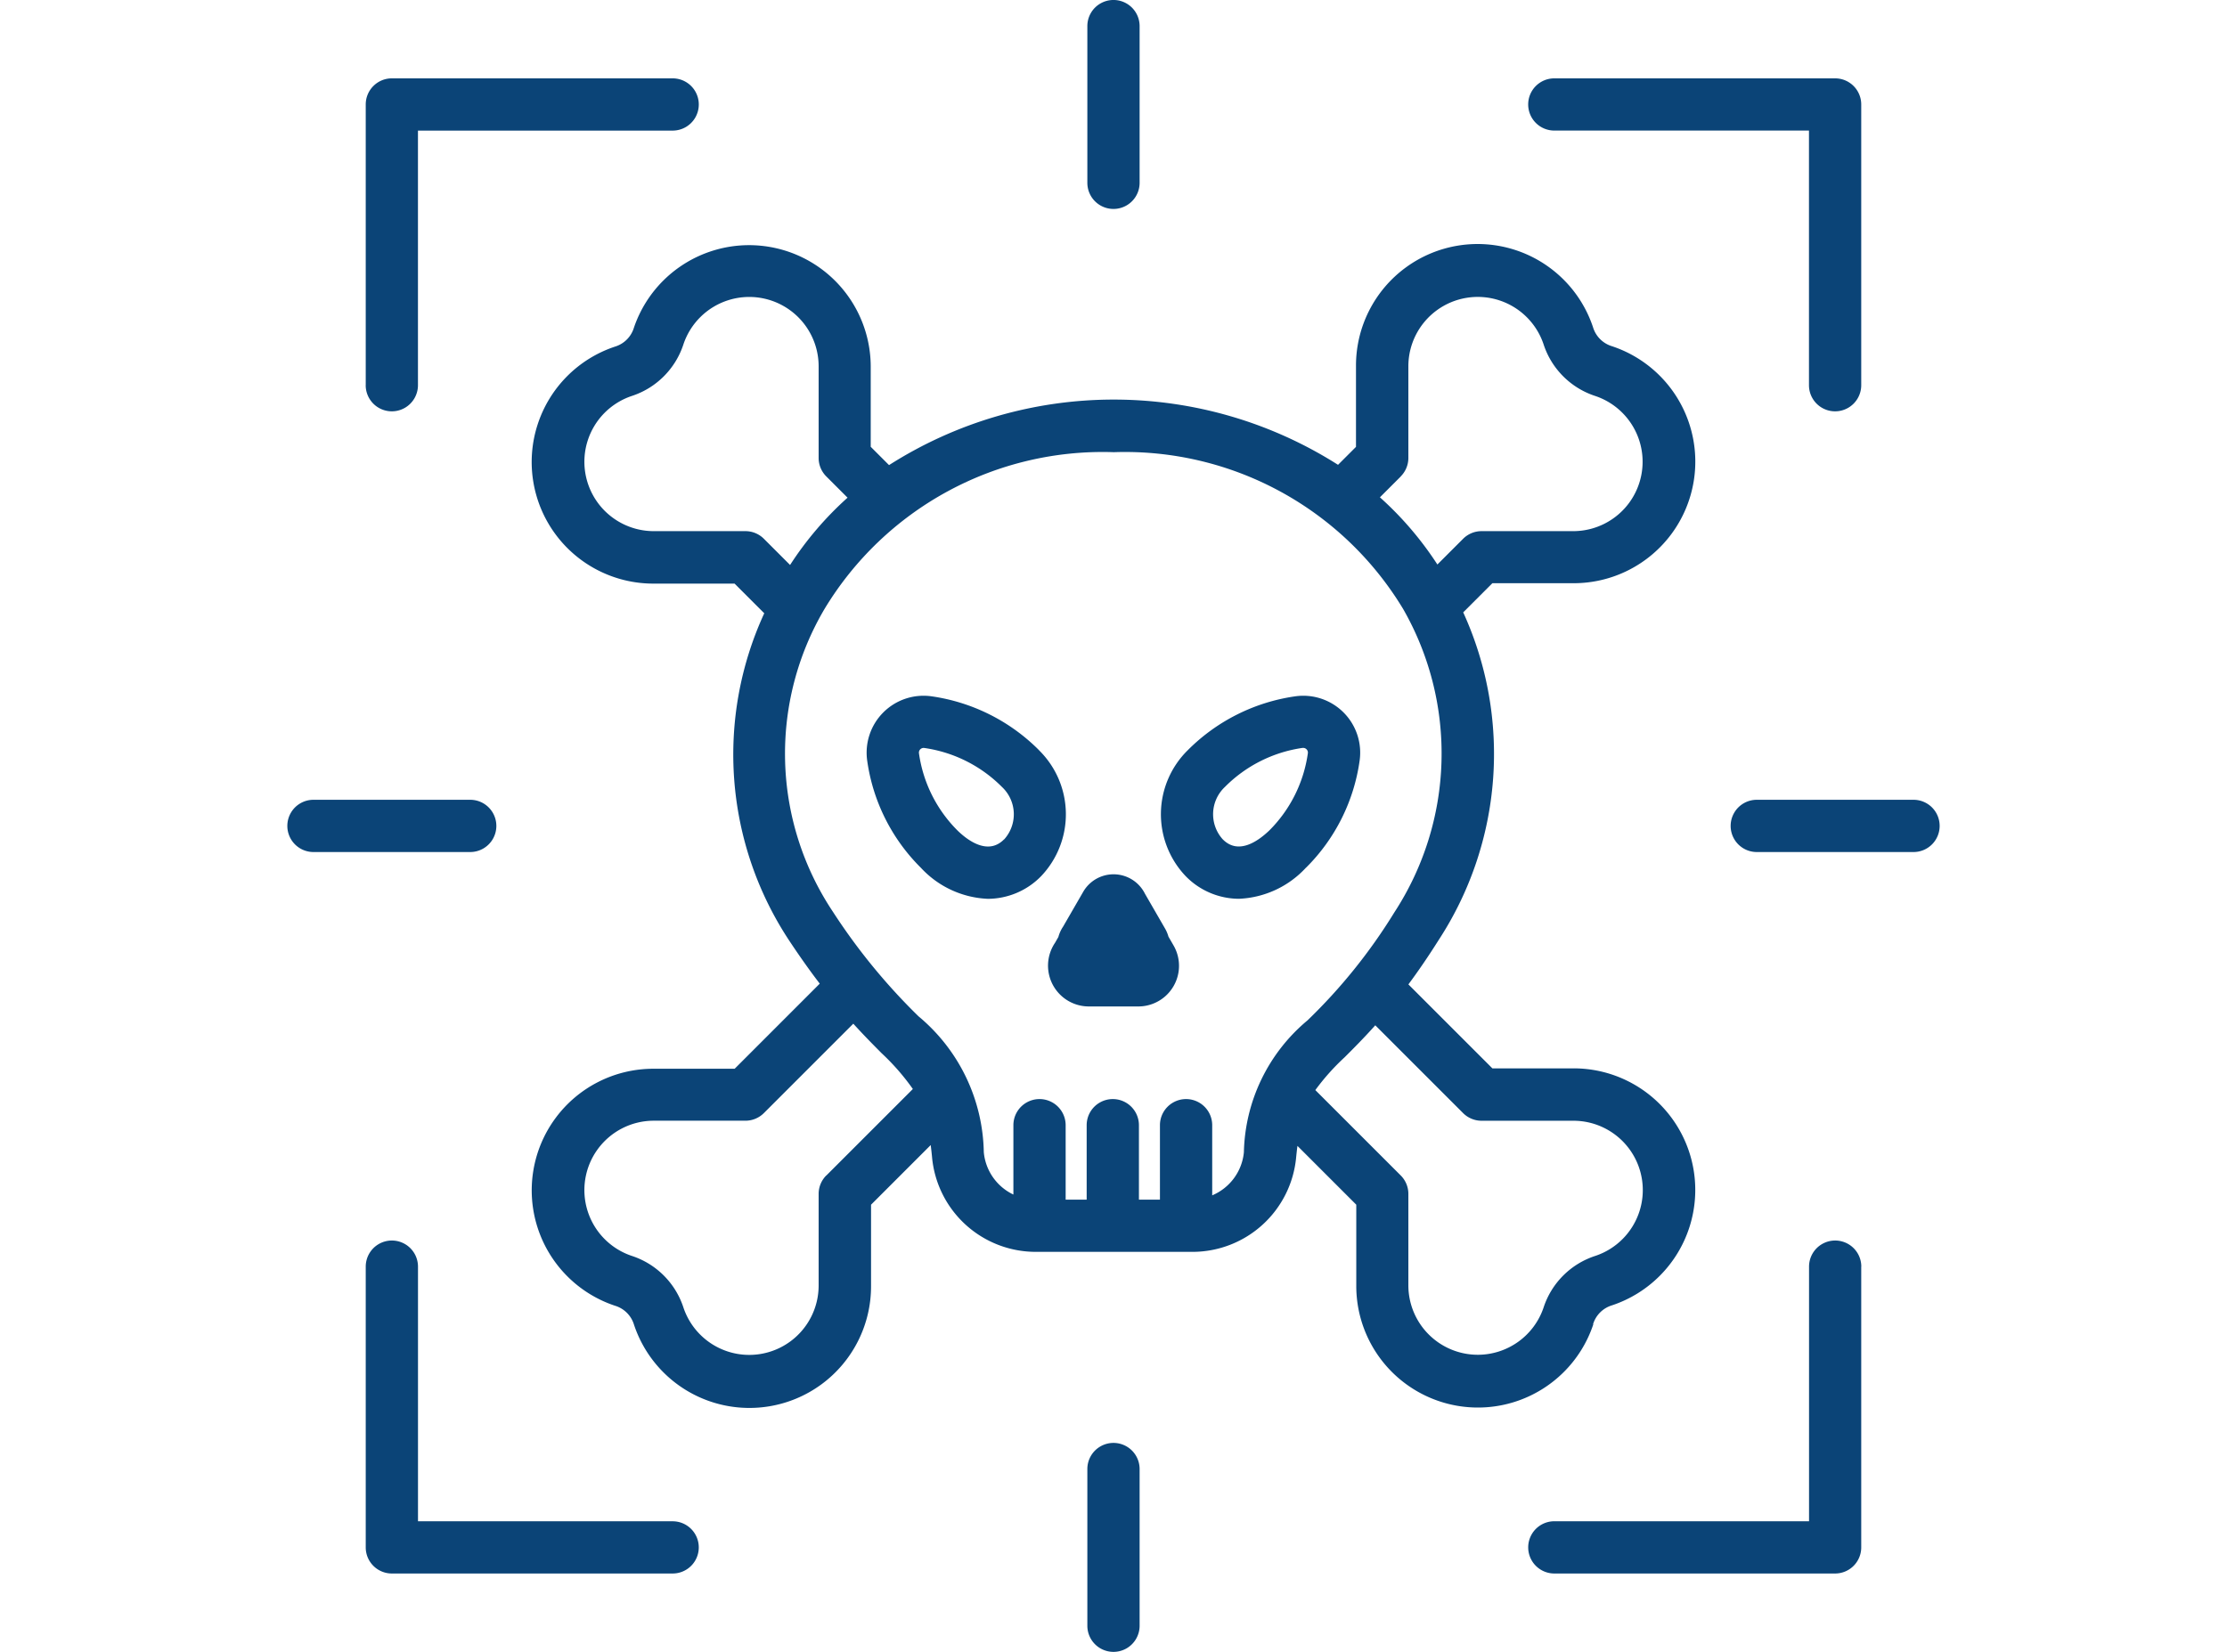 <?xml version="1.0" encoding="UTF-8"?>
<svg xmlns="http://www.w3.org/2000/svg" xmlns:xlink="http://www.w3.org/1999/xlink" width="62" height="46" viewBox="0 0 62 46">
  <defs>
    <clipPath id="clip-path">
      <rect id="Rectangle_1860" data-name="Rectangle 1860" width="62" height="46" transform="translate(7739 16738)" fill="#0b4477"></rect>
    </clipPath>
  </defs>
  <g id="Mask_Group_90" data-name="Mask Group 90" transform="translate(-7739 -16738)" clip-path="url(#clip-path)">
    <path id="sabotage" d="M36.624,37.15a.789.789,0,0,1,.525-.526,3.386,3.386,0,0,0-1.076-6.6H33.821l-2.338-2.338c.265-.357.545-.764.842-1.235a9.487,9.487,0,0,0,.684-9.125l.812-.812h2.252a3.386,3.386,0,0,0,1.077-6.6.789.789,0,0,1-.526-.525,3.386,3.386,0,0,0-6.6,1.076v2.252l-.5.5a11.638,11.638,0,0,0-12.5.008l-.51-.51V10.472A3.386,3.386,0,0,0,9.921,9.4a.789.789,0,0,1-.525.525,3.386,3.386,0,0,0,1.076,6.6h2.252l.826.826a9.4,9.4,0,0,0,.7,9.123c.3.452.579.844.845,1.191l-2.369,2.37H10.473a3.386,3.386,0,0,0-1.076,6.6.789.789,0,0,1,.526.525,3.386,3.386,0,0,0,6.6-1.076V33.821l1.661-1.661c.013.105.026.216.037.333a2.9,2.9,0,0,0,2.9,2.641h4.337a2.9,2.9,0,0,0,2.9-2.632c.011-.113.023-.219.036-.319l1.638,1.638v2.252a3.386,3.386,0,0,0,6.6,1.076ZM31.269,13.54a.727.727,0,0,0,.213-.514V10.472a1.932,1.932,0,0,1,3.764-.612A2.245,2.245,0,0,0,36.685,11.3a1.932,1.932,0,0,1-.612,3.764H33.52a.727.727,0,0,0-.514.213l-.716.716a9.311,9.311,0,0,0-1.6-1.871l.582-.582ZM13.026,15.064H10.472A1.932,1.932,0,0,1,9.861,11.3,2.244,2.244,0,0,0,11.3,9.861a1.932,1.932,0,0,1,3.764.612v2.553a.727.727,0,0,0,.213.514l.592.592a9.3,9.3,0,0,0-1.6,1.874l-.729-.729a.727.727,0,0,0-.514-.213Zm2.251,17.942a.727.727,0,0,0-.213.514v2.553a1.932,1.932,0,0,1-3.764.612,2.245,2.245,0,0,0-1.439-1.439,1.932,1.932,0,0,1,.612-3.764h2.553a.727.727,0,0,0,.514-.213l2.489-2.489c.292.322.554.586.785.819a6.407,6.407,0,0,1,.873,1l-2.41,2.41Zm10.744.56V31.607a.727.727,0,0,0-1.455,0V33.68h-.585V31.607a.727.727,0,0,0-1.455,0V33.68h-.585V31.607a.727.727,0,0,0-1.455,0v1.931a1.451,1.451,0,0,1-.824-1.181,5.036,5.036,0,0,0-1.817-3.782,16.927,16.927,0,0,1-2.382-2.909,7.933,7.933,0,0,1-.236-8.434,9.044,9.044,0,0,1,8.055-4.367,9.044,9.044,0,0,1,8.055,4.367,8.1,8.1,0,0,1-.244,8.447,15.3,15.3,0,0,1-2.418,3.008,4.922,4.922,0,0,0-1.772,3.674,1.452,1.452,0,0,1-.884,1.2ZM33.414,38a1.934,1.934,0,0,1-1.932-1.932V33.52a.727.727,0,0,0-.213-.514l-2.377-2.377a6.335,6.335,0,0,1,.813-.911c.25-.249.536-.536.856-.893l2.445,2.445a.727.727,0,0,0,.514.213h2.553a1.931,1.931,0,0,1,.612,3.764,2.244,2.244,0,0,0-1.439,1.439A1.934,1.934,0,0,1,33.414,38ZM11.727,43.364a.727.727,0,0,1-.727.727H3.182a.727.727,0,0,1-.727-.727V35.546a.727.727,0,0,1,1.455,0v7.091H11A.727.727,0,0,1,11.727,43.364ZM2.455,11V3.182a.727.727,0,0,1,.727-.727H11a.727.727,0,1,1,0,1.455H3.909V11a.727.727,0,1,1-1.455,0ZM34.818,3.182a.727.727,0,0,1,.727-.727h7.818a.727.727,0,0,1,.727.727V11a.727.727,0,0,1-1.455,0V3.909H35.546A.727.727,0,0,1,34.818,3.182Zm9.272,32.364v7.818a.727.727,0,0,1-.727.727H35.546a.727.727,0,1,1,0-1.455h7.091V35.546a.727.727,0,0,1,1.455,0ZM5.364,24H1a.727.727,0,1,1,0-1.455H5.364a.727.727,0,1,1,0,1.455ZM22.545,5.364V1A.727.727,0,1,1,24,1V5.364a.727.727,0,1,1-1.455,0ZM46.273,23.273a.727.727,0,0,1-.727.727H41.182a.727.727,0,0,1,0-1.455h4.364A.727.727,0,0,1,46.273,23.273ZM24,41.182v4.364a.727.727,0,0,1-1.455,0V41.182a.727.727,0,1,1,1.455,0Zm4.635-16.748a5.224,5.224,0,0,0,1.49-2.978,1.585,1.585,0,0,0-1.794-1.792,5.271,5.271,0,0,0-2.99,1.5,2.5,2.5,0,0,0-.059,3.507,2.08,2.08,0,0,0,1.482.631,2.688,2.688,0,0,0,1.862-.861l.008-.008Zm-2.318-.785a1.043,1.043,0,0,1,.056-1.46l0,0A3.809,3.809,0,0,1,28.537,21.1h.02a.131.131,0,0,1,.127.149A3.78,3.78,0,0,1,27.61,23.4c-.3.286-.853.693-1.293.248ZM21.2,21.164a5.272,5.272,0,0,0-2.99-1.5,1.585,1.585,0,0,0-1.794,1.792,5.222,5.222,0,0,0,1.49,2.978l.008.008a2.688,2.688,0,0,0,1.862.861,2.081,2.081,0,0,0,1.482-.631,2.5,2.5,0,0,0-.059-3.507Zm-.976,2.485c-.44.445-1,.038-1.293-.248a3.779,3.779,0,0,1-1.074-2.151.131.131,0,0,1,.148-.148,3.809,3.809,0,0,1,2.161,1.084l0,0A1.043,1.043,0,0,1,20.228,23.649ZM24.944,26.6a1.132,1.132,0,0,1-.981,1.7v0H22.587a1.136,1.136,0,0,1-.942-1.772l.093-.162a.974.974,0,0,1,.133-.291l.559-.968a.976.976,0,0,1,1.719.055l.563.975a.976.976,0,0,1,.091.219Z" transform="translate(7746.727 16737.727)" fill="#0b4477" fill-rule="evenodd"></path>
  </g>
</svg>
